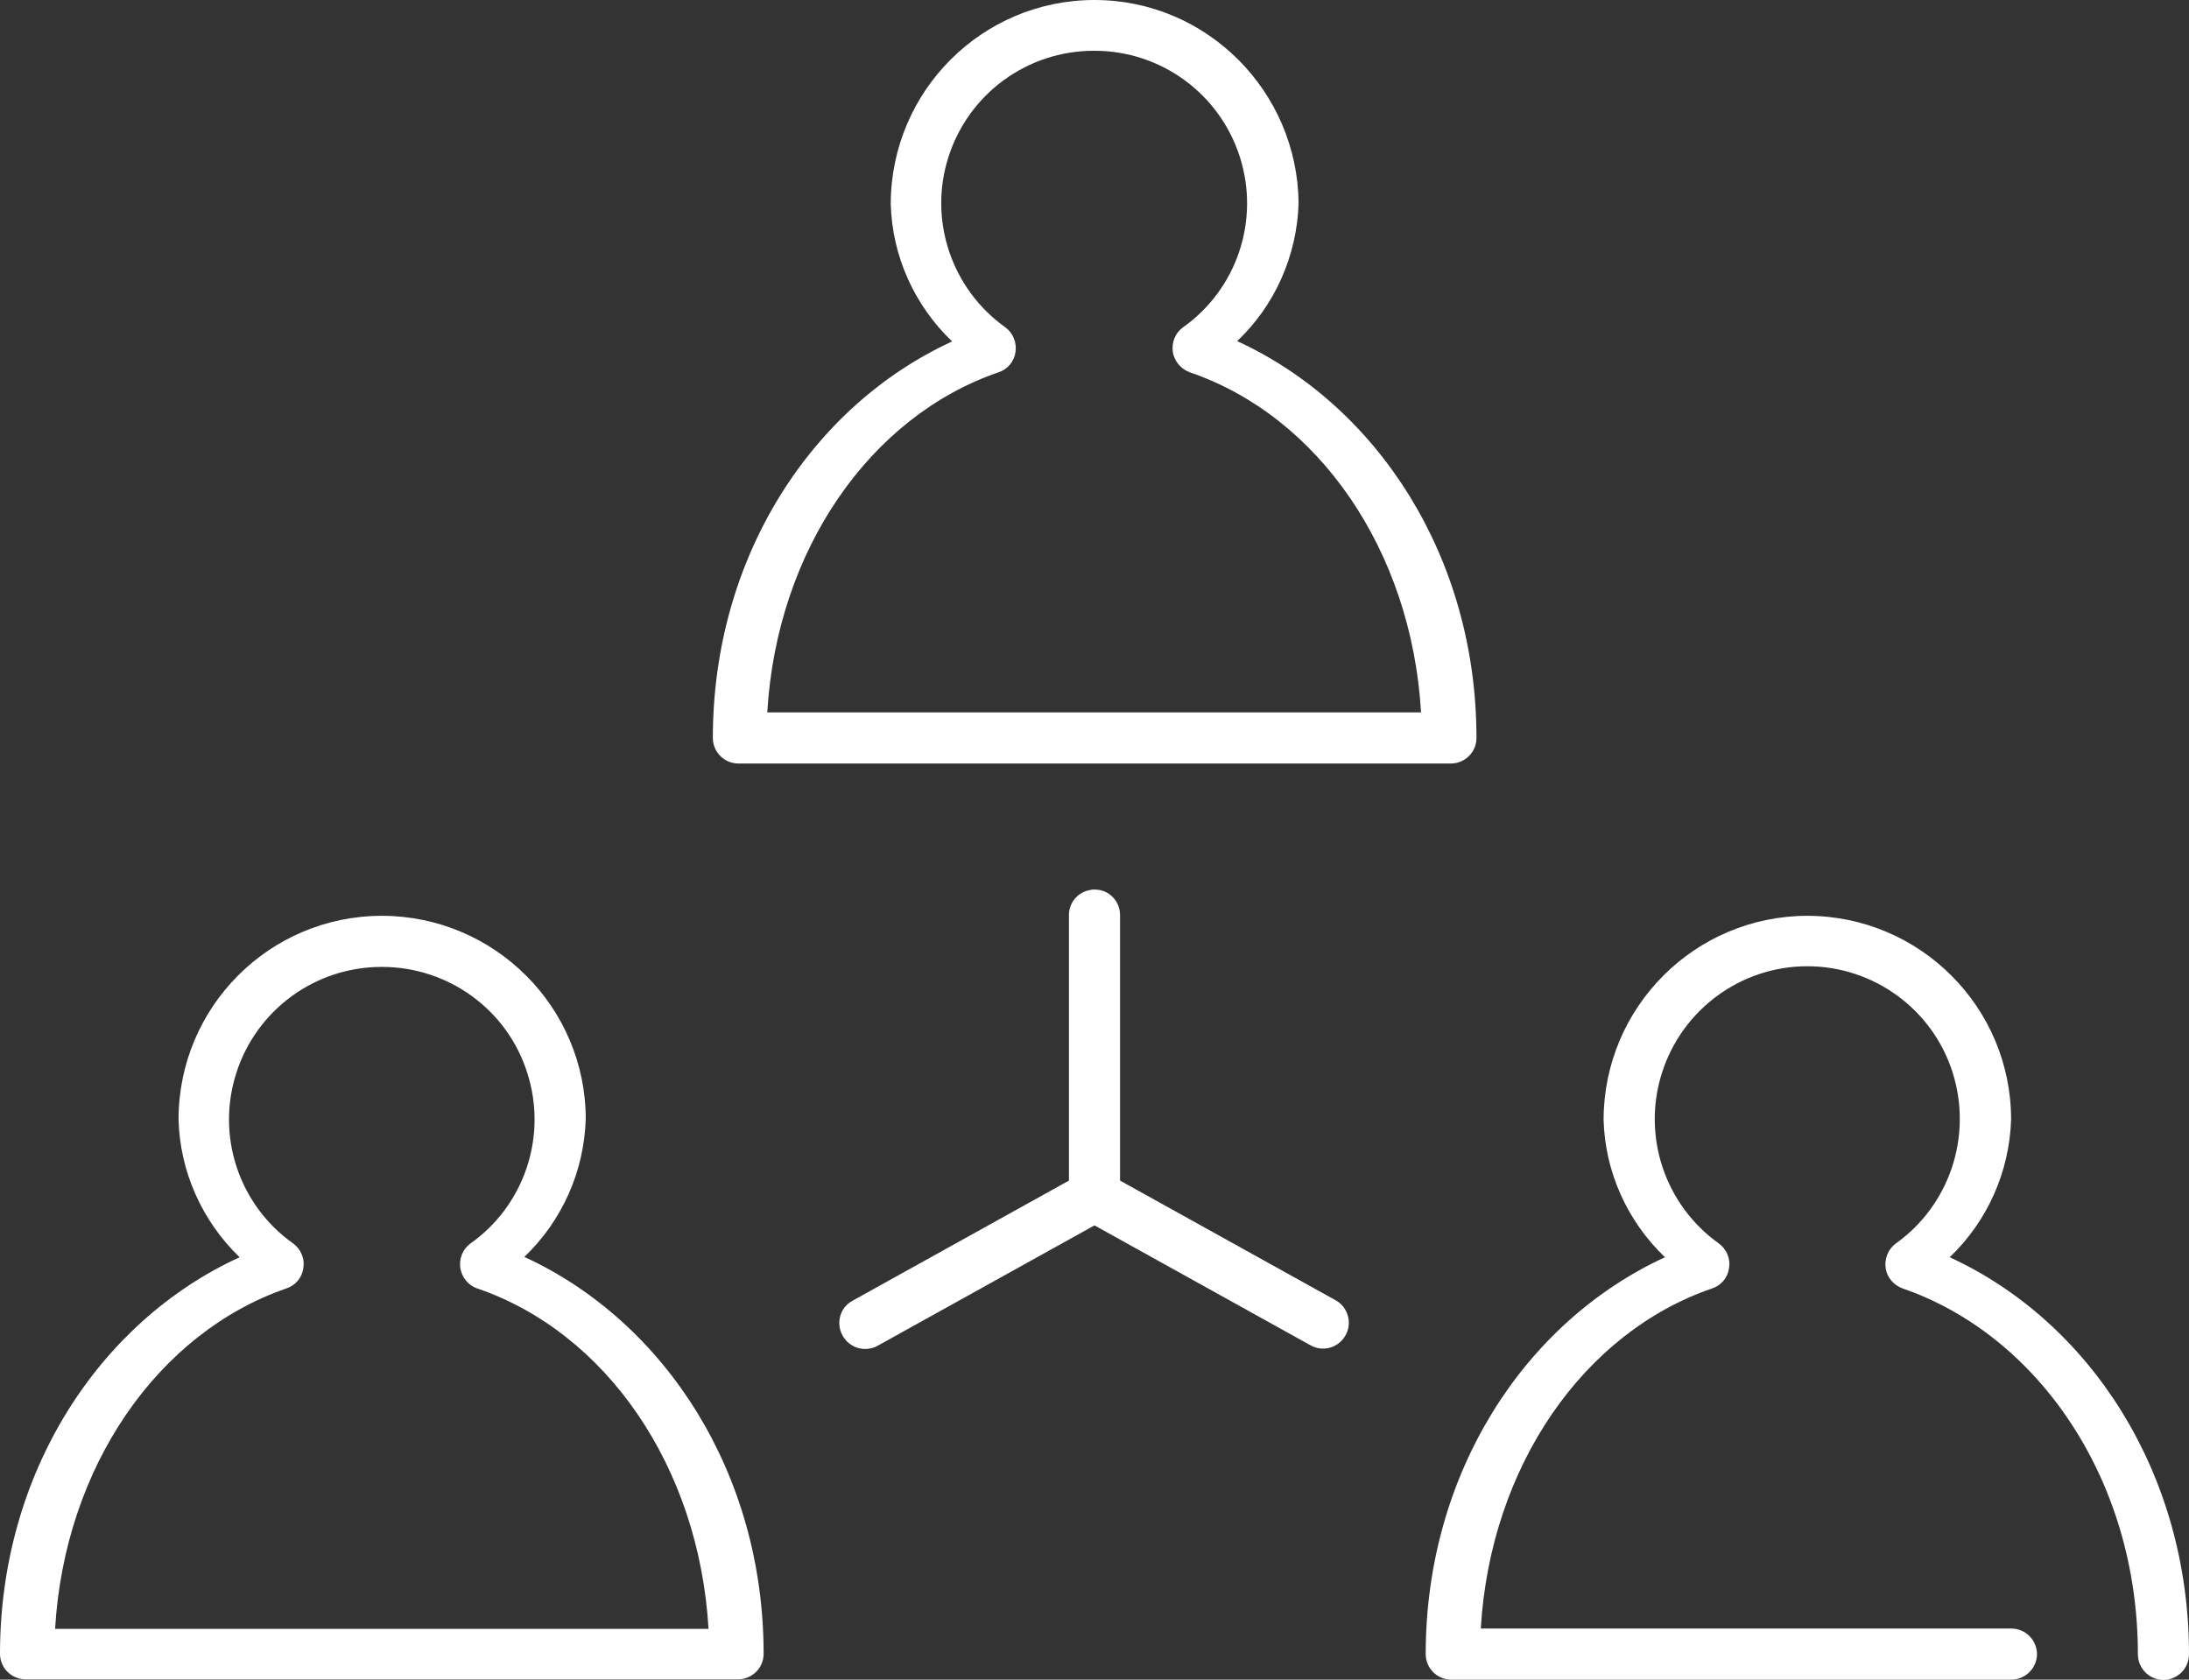<svg xmlns="http://www.w3.org/2000/svg" xmlns:xlink="http://www.w3.org/1999/xlink" id="Layer_2" width="65.96" height="50.62" viewBox="0 0 65.96 50.62"><rect x="0" y="0" width="65.96" height="50.62" fill="#333333" stroke="none"/><defs><style>.cls-1{fill:none;}.cls-2{fill:#fff;}.cls-3{clip-path:url(#clippath);}</style><clipPath id="clippath"><rect class="cls-1" width="65.96" height="50.62"></rect></clipPath></defs><g id="Layer_1-2"><g class="cls-3"><path class="cls-2" d="M11.51,29.14c2,0,3.78,1.29,4.38,3.2.61,1.91-.09,3.99-1.72,5.14-.23.17-.34.45-.3.74.05.28.24.52.51.61,3.87,1.32,6.68,5.35,6.97,10.26H1.66c.29-4.9,3.11-8.93,6.97-10.26.27-.09.47-.32.51-.61.05-.28-.07-.57-.3-.74-1.64-1.16-2.33-3.24-1.72-5.14.61-1.91,2.38-3.2,4.38-3.2M54.45,27.6c-3.38.01-6.12,2.75-6.13,6.14.04,1.57.71,3.06,1.85,4.15-4.24,1.95-7.21,6.52-7.21,11.96,0,.42.34.77.77.77h16.87c.42,0,.77-.33.78-.76,0-.42-.33-.77-.76-.78h-16c.29-4.9,3.11-8.93,6.97-10.25.27-.09.47-.32.51-.61.05-.28-.07-.57-.3-.74-1.63-1.16-2.33-3.24-1.72-5.15s2.38-3.21,4.38-3.21,3.78,1.3,4.38,3.21-.09,3.99-1.72,5.15c-.23.17-.34.46-.3.74.04.28.24.51.51.61,4.07,1.4,7.09,5.75,7.09,11.02,0,.42.33.77.76.78.42,0,.77-.33.78-.76v-.02c0-5.44-2.97-10.01-7.21-11.96,1.14-1.09,1.8-2.58,1.85-4.15,0-3.39-2.75-6.13-6.13-6.14ZM11.51,27.6c-3.39,0-6.13,2.75-6.13,6.14.04,1.57.71,3.06,1.84,4.15C2.98,39.83,0,44.4,0,49.84c0,.42.34.77.77.77h21.47c.42,0,.77-.34.77-.77,0-5.44-2.97-10.01-7.21-11.96,1.14-1.09,1.8-2.58,1.85-4.15,0-3.38-2.75-6.12-6.13-6.13M32.91,26.81s-.06.01-.1.02c-.36.08-.61.4-.6.77v7.98l-6.52,3.62c-.25.13-.4.39-.4.67,0,.28.15.54.39.68.24.14.54.14.78,0l6.52-3.62,6.52,3.62c.37.2.83.07,1.04-.3.21-.36.09-.83-.27-1.05l-6.52-3.62v-7.98c.01-.42-.31-.78-.74-.79-.04,0-.07,0-.1,0M32.98,1.53c2,0,3.77,1.29,4.38,3.2.61,1.91-.09,3.99-1.72,5.14-.23.17-.34.45-.3.74.05.28.24.51.51.61,3.87,1.32,6.68,5.35,6.97,10.25h-19.7c.29-4.9,3.11-8.93,6.97-10.25.27-.09.47-.32.51-.61.04-.28-.07-.57-.3-.74-1.63-1.16-2.33-3.24-1.72-5.14.61-1.91,2.38-3.2,4.38-3.2h0ZM32.98,0c-3.39,0-6.13,2.75-6.14,6.14.04,1.57.71,3.06,1.85,4.15-4.24,1.95-7.21,6.51-7.21,11.95,0,.42.34.77.77.77h21.47c.42,0,.77-.34.77-.77,0-5.44-2.97-10.01-7.21-11.96,1.14-1.08,1.8-2.58,1.85-4.15C39.1,2.75,36.36,0,32.98,0"></path></g></g></svg>